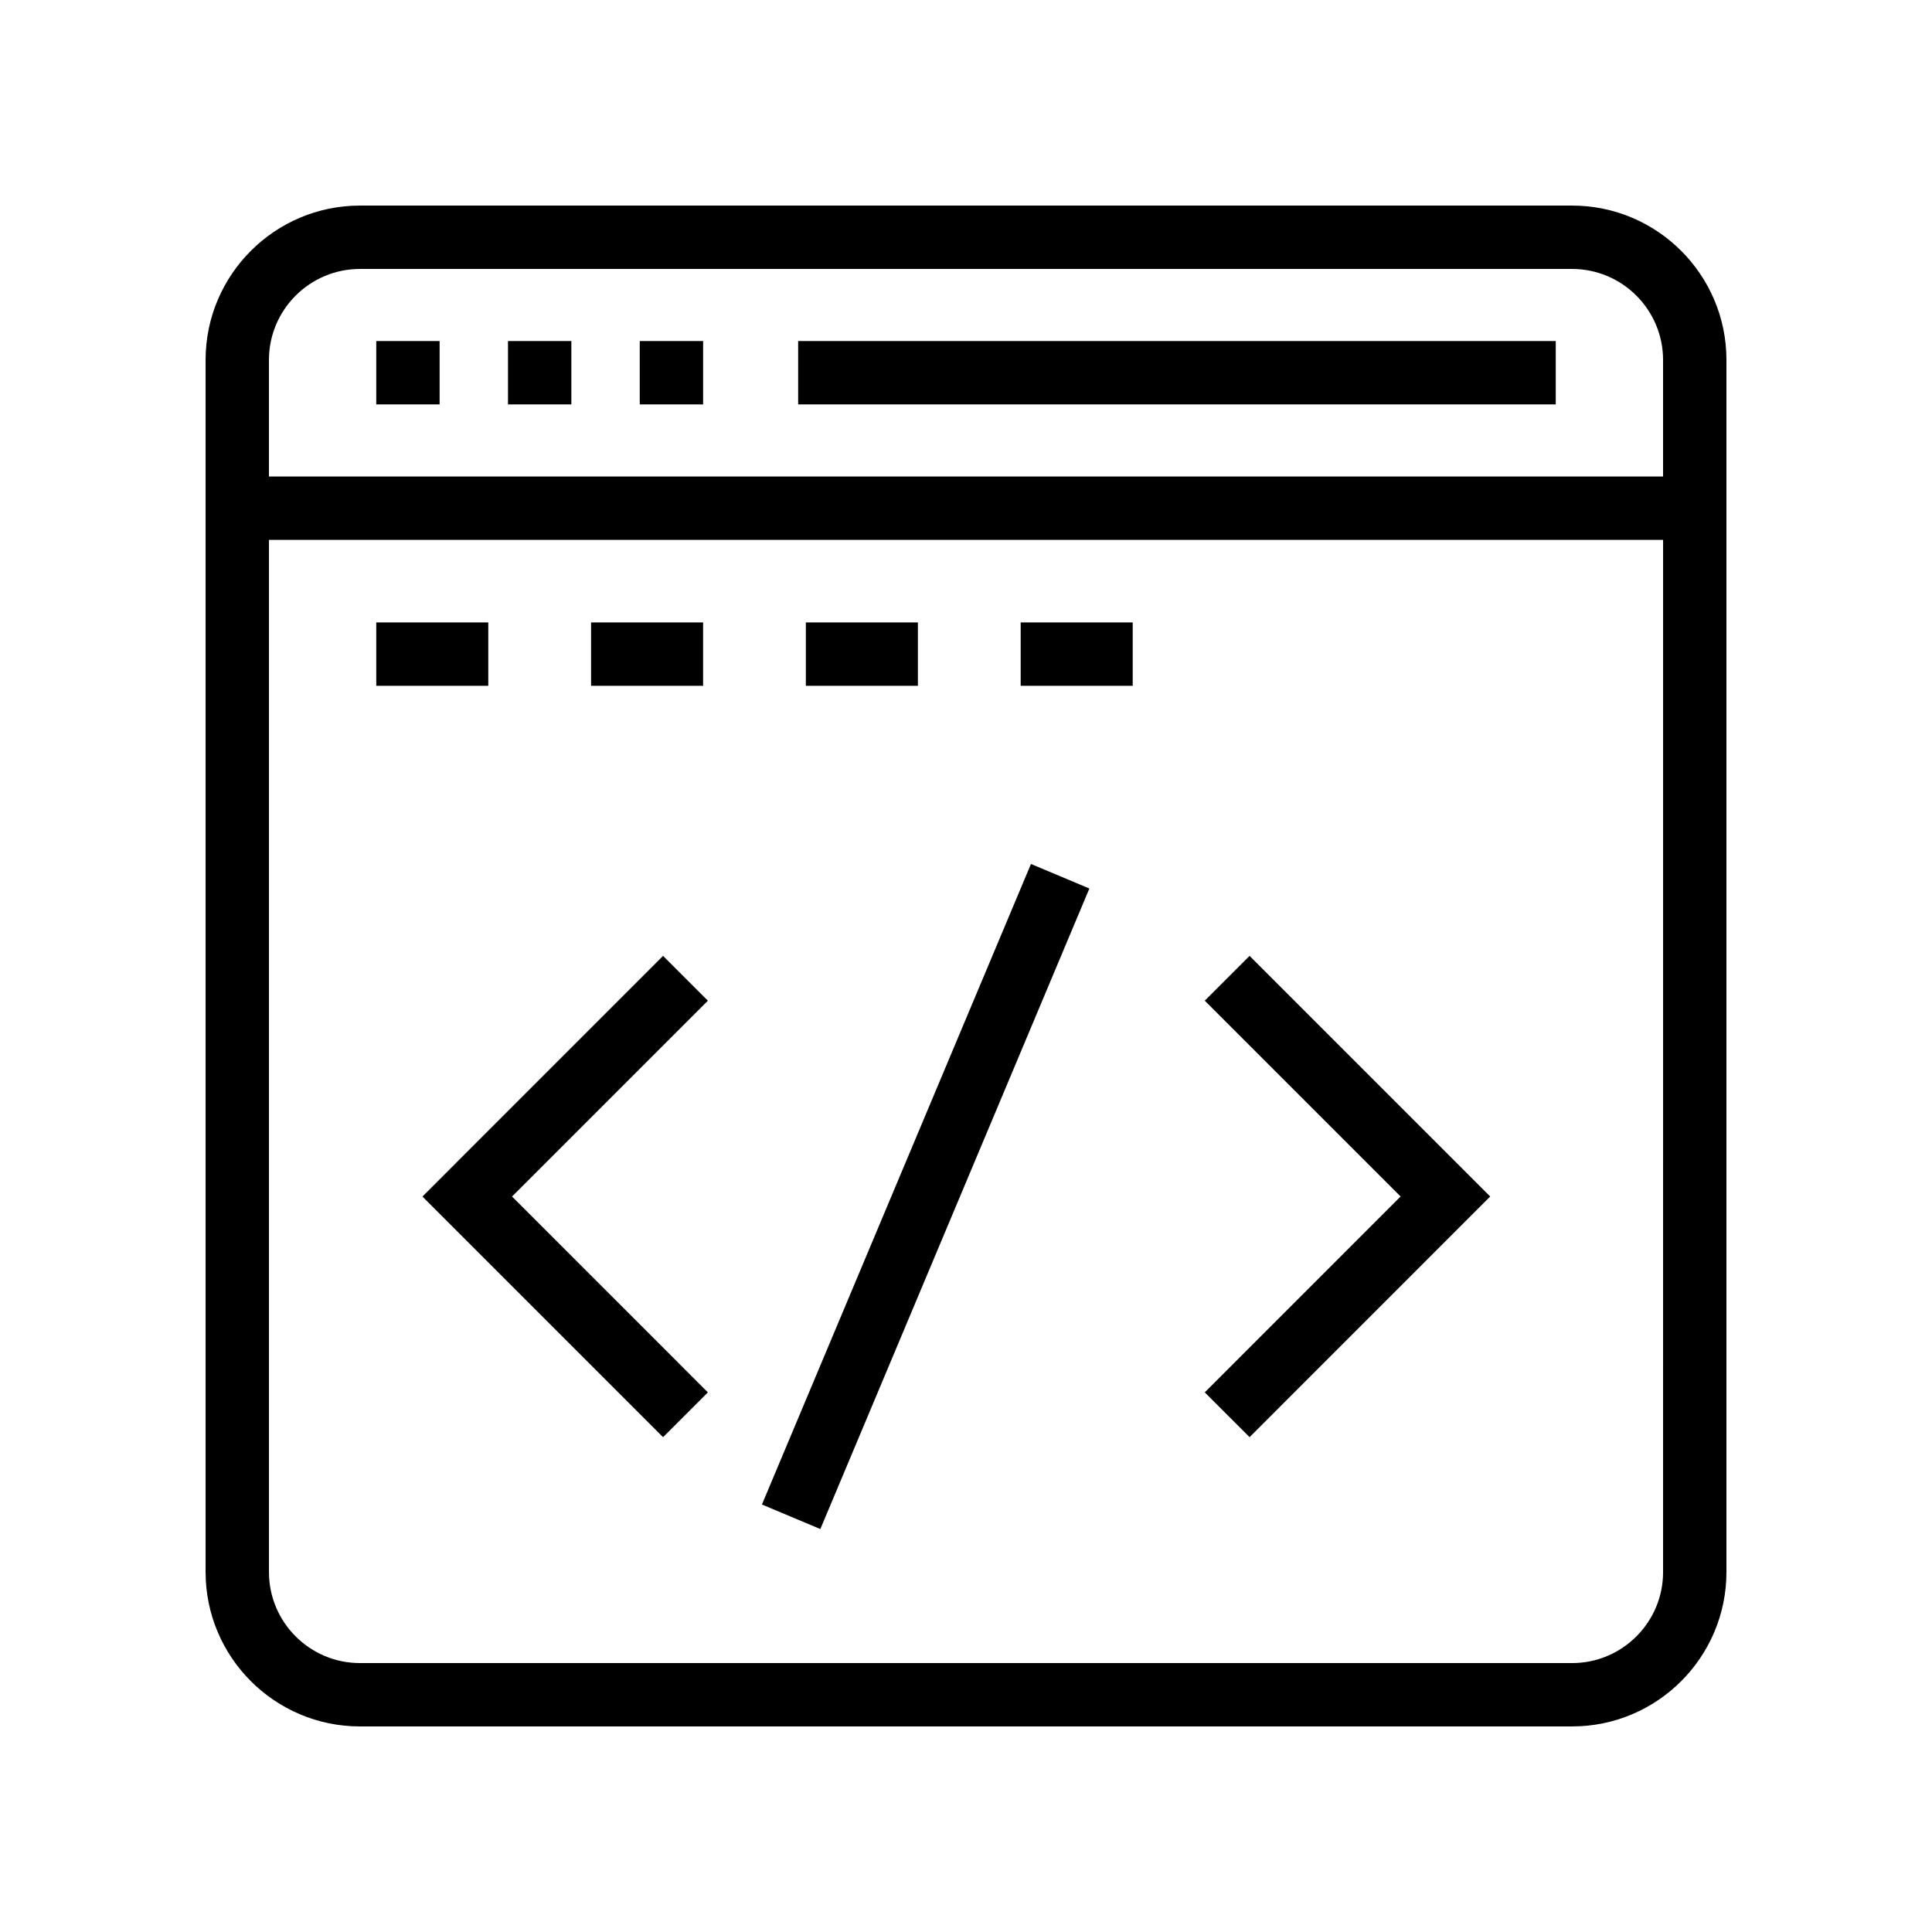 <?xml version="1.0" encoding="UTF-8"?>
<!-- Uploaded to: SVG Repo, www.svgrepo.com, Generator: SVG Repo Mixer Tools -->
<svg fill="#000000" width="800px" height="800px" version="1.1" viewBox="144 144 512 512" xmlns="http://www.w3.org/2000/svg">
 <g>
  <path d="m560.62 198.48h-321.23c-22.555 0-40.906 18.352-40.906 40.906v321.23c0 22.555 18.352 40.906 40.906 40.906h321.23c22.555 0 40.906-18.352 40.906-40.906v-321.23c0-22.555-18.352-40.906-40.906-40.906zm24.113 362.14c0 13.297-10.816 24.113-24.113 24.113h-321.23c-13.293 0-24.113-10.816-24.113-24.113v-273.55h369.46zm-369.46-290.34v-30.891c0-13.293 10.82-24.113 24.113-24.113h321.23c13.297 0 24.113 10.82 24.113 24.113v30.891z"/>
  <path d="m243.71 234.38h16.793v16.793h-16.793z"/>
  <path d="m278.62 234.38h16.793v16.793h-16.793z"/>
  <path d="m313.54 234.38h16.793v16.793h-16.793z"/>
  <path d="m355.52 234.38h200.77v16.793h-200.77z"/>
  <path d="m243.71 308.95h29.688v16.793h-29.688z"/>
  <path d="m300.64 308.95h29.688v16.793h-29.688z"/>
  <path d="m357.56 308.95h29.691v16.793h-29.691z"/>
  <path d="m414.49 308.95h29.691v16.793h-29.691z"/>
  <path d="m475.15 524.86 63.77-63.773-63.77-63.773-11.875 11.875 51.898 51.898-51.898 51.902z"/>
  <path d="m319.72 397.32-63.77 63.773 63.77 63.773 11.875-11.871-51.898-51.902 51.898-51.898z"/>
  <path d="m345.92 542.71 71.297-169.75 15.48 6.504-71.297 169.75z"/>
 </g>
</svg>